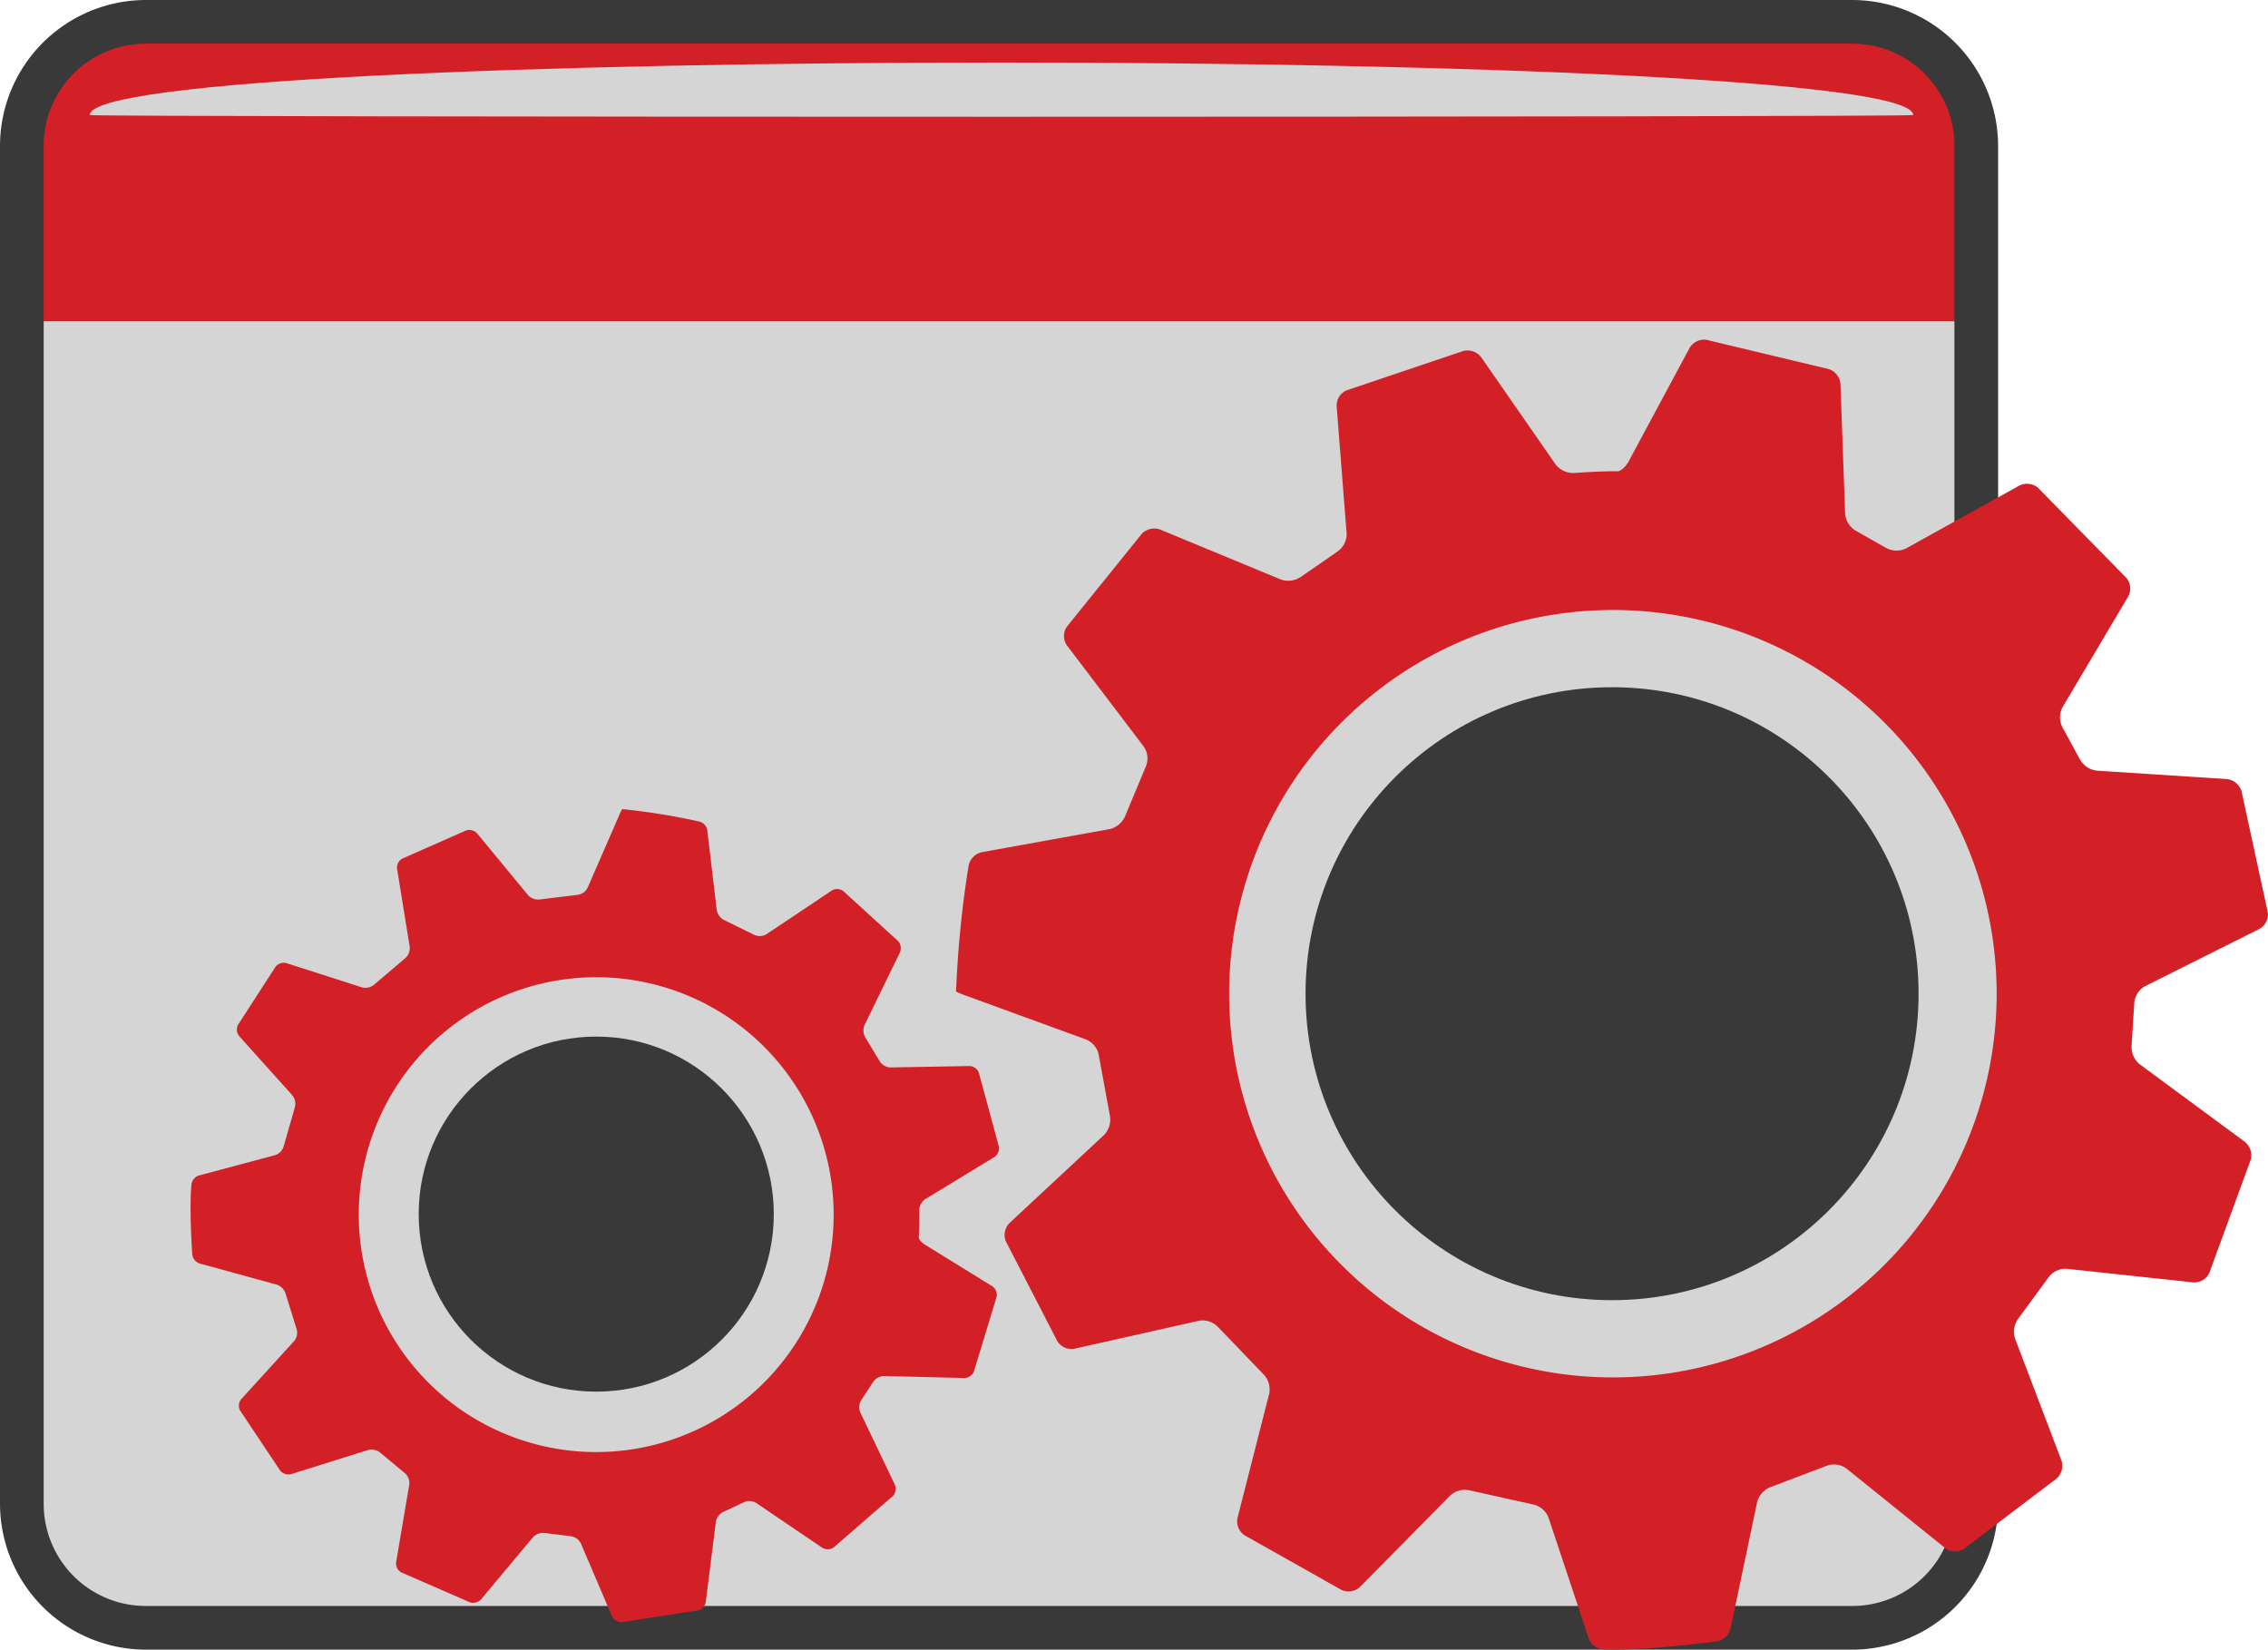 <svg id="Layer_1" data-name="Layer 1" xmlns="http://www.w3.org/2000/svg" width="155.721" height="113.279" viewBox="0 0 155.721 113.279"><defs><style>.cls-1,.cls-3{fill:#d5d5d5;}.cls-2,.cls-5{fill:#d32027;}.cls-2,.cls-3{fill-rule:evenodd;}.cls-4{fill:#393939;}</style></defs><path class="cls-1" d="M134.68,104.3c0,8.132-9.604,6.725-14.953,6.725H22.164c-4.443,0-10.12.965-14.498-.239-6.801-1.875-4.933-12.12-4.933-17.38V25.312c0-5.158-.896-11.226,0-16.329,0-8.132,9.595-6.725,14.945-6.725h97.563c4.446,0,10.12-.963,14.499.24,6.808,1.87,4.938,12.118,4.938,17.38V52.883q.003,25.709.002,51.417" transform="translate(-0.003)"/><path class="cls-2" d="M134.995,8.648c0-8.114-11.19-6.394-16.712-6.394H17.174c-6.188,0-14.435-.893-14.435,7.56,0,1.079-.025,12.25.024,12.25h131.612c1.404,0,.617-11.518.617-13.416" transform="translate(-0.003)"/><path class="cls-3" d="M131.36,7.899c0,.158-125.19.158-125.19,0,.001-4.807,125.19-4.807,125.19,0" transform="translate(-0.003)"/><path class="cls-4" d="M127.192,3a7.008,7.008,0,0,1,7,7v93.279a7.008,7.008,0,0,1-7,7H10.003a7.008,7.008,0,0,1-7-7V10a7.008,7.008,0,0,1,7-7H127.192m0-3H10.003a10.029,10.029,0,0,0-10,10v93.279a10.029,10.029,0,0,0,10,10H127.192a10.029,10.029,0,0,0,10-10V10a10.029,10.029,0,0,0-10-10Z" transform="translate(-0.003)"/><circle class="cls-1" cx="110.684" cy="68.236" r="27.867"/><circle class="cls-4" cx="110.684" cy="68.236" r="21.045"/><path class="cls-5" d="M146.543,68.865a1.459,1.459,0,0,1,.729-1.139l7.862-3.937a1.145,1.145,0,0,0,.579-1.13l-1.813-8.354a1.19,1.19,0,0,0-.996-.809l-8.941-.578a1.534,1.534,0,0,1-1.141-.753L141.606,49.93a1.482,1.482,0,0,1,.005-1.357l4.515-7.612a1.16,1.16,0,0,0-.117-1.269l-6.083-6.203a1.174,1.174,0,0,0-1.27-.148l-7.78,4.317a1.505,1.505,0,0,1-1.362-.026l-2.102-1.194a1.513,1.513,0,0,1-.723-1.156l-.32-8.918a1.18,1.18,0,0,0-.782-1.014l-8.426-2.016a1.157,1.157,0,0,0-1.147.553l-4.184,7.788c-.205.381-.551.69-.77.686h-.2c-1.214,0-2.812.12-2.812.12a1.528,1.528,0,0,1-1.234-.587L101.701,24.53a1.191,1.191,0,0,0-1.207-.436l-8.048,2.715a1.144,1.144,0,0,0-.669,1.079l.686,8.753a1.457,1.457,0,0,1-.6,1.212l-2.559,1.772a1.545,1.545,0,0,1-1.359.168l-8.286-3.43a1.196,1.196,0,0,0-1.254.284l-5.164,6.404a1.132,1.132,0,0,0,.015,1.265l5.284,6.959a1.443,1.443,0,0,1,.145,1.341l-1.437,3.44a1.54,1.54,0,0,1-1.051.877l-8.791,1.587a1.191,1.191,0,0,0-.898.917,72.462,72.462,0,0,0-.86,8.633v.017a5.139,5.139,0,0,0,.74.305l8.204,2.996a1.45,1.45,0,0,1,.85,1.049l.769,4.193a1.518,1.518,0,0,1-.401,1.304l-6.497,6.051a1.173,1.173,0,0,0-.251,1.253l3.544,6.87a1.148,1.148,0,0,0,1.165.507l8.558-1.923a1.47,1.47,0,0,1,1.289.417l3.155,3.28a1.491,1.491,0,0,1,.375,1.306l-2.178,8.539a1.159,1.159,0,0,0,.47,1.184l6.681,3.765a1.161,1.161,0,0,0,1.257-.209l6.197-6.282a1.497,1.497,0,0,1,1.313-.356l4.406.979a1.462,1.462,0,0,1,1.024.885l2.765,8.303a1.21,1.21,0,0,0,1.036.769s.232.007.745.007c2.658,0,7.013-.569,7.013-.569a1.191,1.191,0,0,0,.942-.872l1.83-8.698a1.525,1.525,0,0,1,.908-1.02l3.877-1.47a1.445,1.445,0,0,1,1.337.185l6.8,5.478a1.132,1.132,0,0,0,1.264.052l6.384-4.841a1.193,1.193,0,0,0,.321-1.244l-3.183-8.361a1.542,1.542,0,0,1,.208-1.353l2.107-2.873a1.447,1.447,0,0,1,1.225-.567l8.7.934a1.138,1.138,0,0,0,1.094-.639l2.85-7.793a1.194,1.194,0,0,0-.403-1.22L146.914,73.08a1.546,1.546,0,0,1-.558-1.251l.187-2.964ZM110.745,94.584A26.348,26.348,0,1,1,137.093,68.236,26.348,26.348,0,0,1,110.745,94.584Z" transform="translate(-0.003)"/><circle class="cls-1" cx="40.938" cy="83.371" r="17.242"/><circle class="cls-4" cx="40.938" cy="83.371" r="12.19"/><path class="cls-5" d="M39.209,105.492a.903.903,0,0,1,.676.493l2.137,5.003a.709.709,0,0,0,.676.4l5.227-.806a.736.736,0,0,0,.537-.585l.692-5.5a.949.949,0,0,1,.508-.677l1.426-.667a.917.917,0,0,1,.838.054l4.532,3.074a.718.718,0,0,0,.788-.025l4.059-3.525a.726.726,0,0,0,.139-.779L59.07,96.986a.931.931,0,0,1,.067-.84l.816-1.254a.937.937,0,0,1,.741-.403l5.52.136A.73.73,0,0,0,66.87,94.18L68.43,89.052a.716.716,0,0,0-.299-.729L63.478,85.447c-.228-.141-.405-.366-.395-.501l.007-.123c.045-.75.031-1.741.031-1.741a.946.946,0,0,1,.409-.74l4.739-2.883a.737.737,0,0,0,.315-.729L67.21,73.657a.708.708,0,0,0-.641-.454l-5.431.096a.901.901,0,0,1-.726-.416l-.998-1.647a.957.957,0,0,1-.053-.846L61.79,65.402a.74.74,0,0,0-.128-.785L57.9,61.188a.701.701,0,0,0-.782-.038l-4.496,3.003a.893.893,0,0,1-.834.04l-2.071-1.016a.953.953,0,0,1-.502-.682l-.651-5.489a.737.737,0,0,0-.533-.589,44.817,44.817,0,0,0-5.299-.855l-.011-.001a3.18,3.18,0,0,0-.216.446l-2.158,4.954a.897.897,0,0,1-.68.486l-2.618.318a.939.939,0,0,1-.79-.297l-3.494-4.239a.726.726,0,0,0-.765-.202l-4.376,1.931a.71.71,0,0,0-.357.7l.867,5.357a.909.909,0,0,1-.306.78l-2.144,1.825a.922.922,0,0,1-.821.182l-5.192-1.665a.717.717,0,0,0-.749.246l-2.575,3.985a.718.718,0,0,0,.082.784l3.647,4.062a.926.926,0,0,1,.171.824l-.77,2.685a.905.905,0,0,1-.585.599L13.661,80.72a.749.749,0,0,0-.514.611s-.013.143-.032.46c-.1,1.641.089,4.353.089,4.353a.737.737,0,0,0,.503.615l5.303,1.456a.943.943,0,0,1,.596.599l.762,2.449a.894.894,0,0,1-.164.819l-3.638,3.995a.7.7,0,0,0-.079.779l2.751,4.124a.738.738,0,0,0,.756.245L25.277,99.57a.954.954,0,0,1,.828.179L27.8,101.159a.895.895,0,0,1,.304.778l-.903,5.338a.704.704,0,0,0,.354.7l4.707,2.052a.739.739,0,0,0,.769-.203l3.562-4.26a.956.956,0,0,1,.793-.298l1.823.227ZM24.666,82.42a16.303,16.303,0,1,1,15.286,17.26A16.303,16.303,0,0,1,24.666,82.42Z" transform="translate(-0.003)"/></svg>